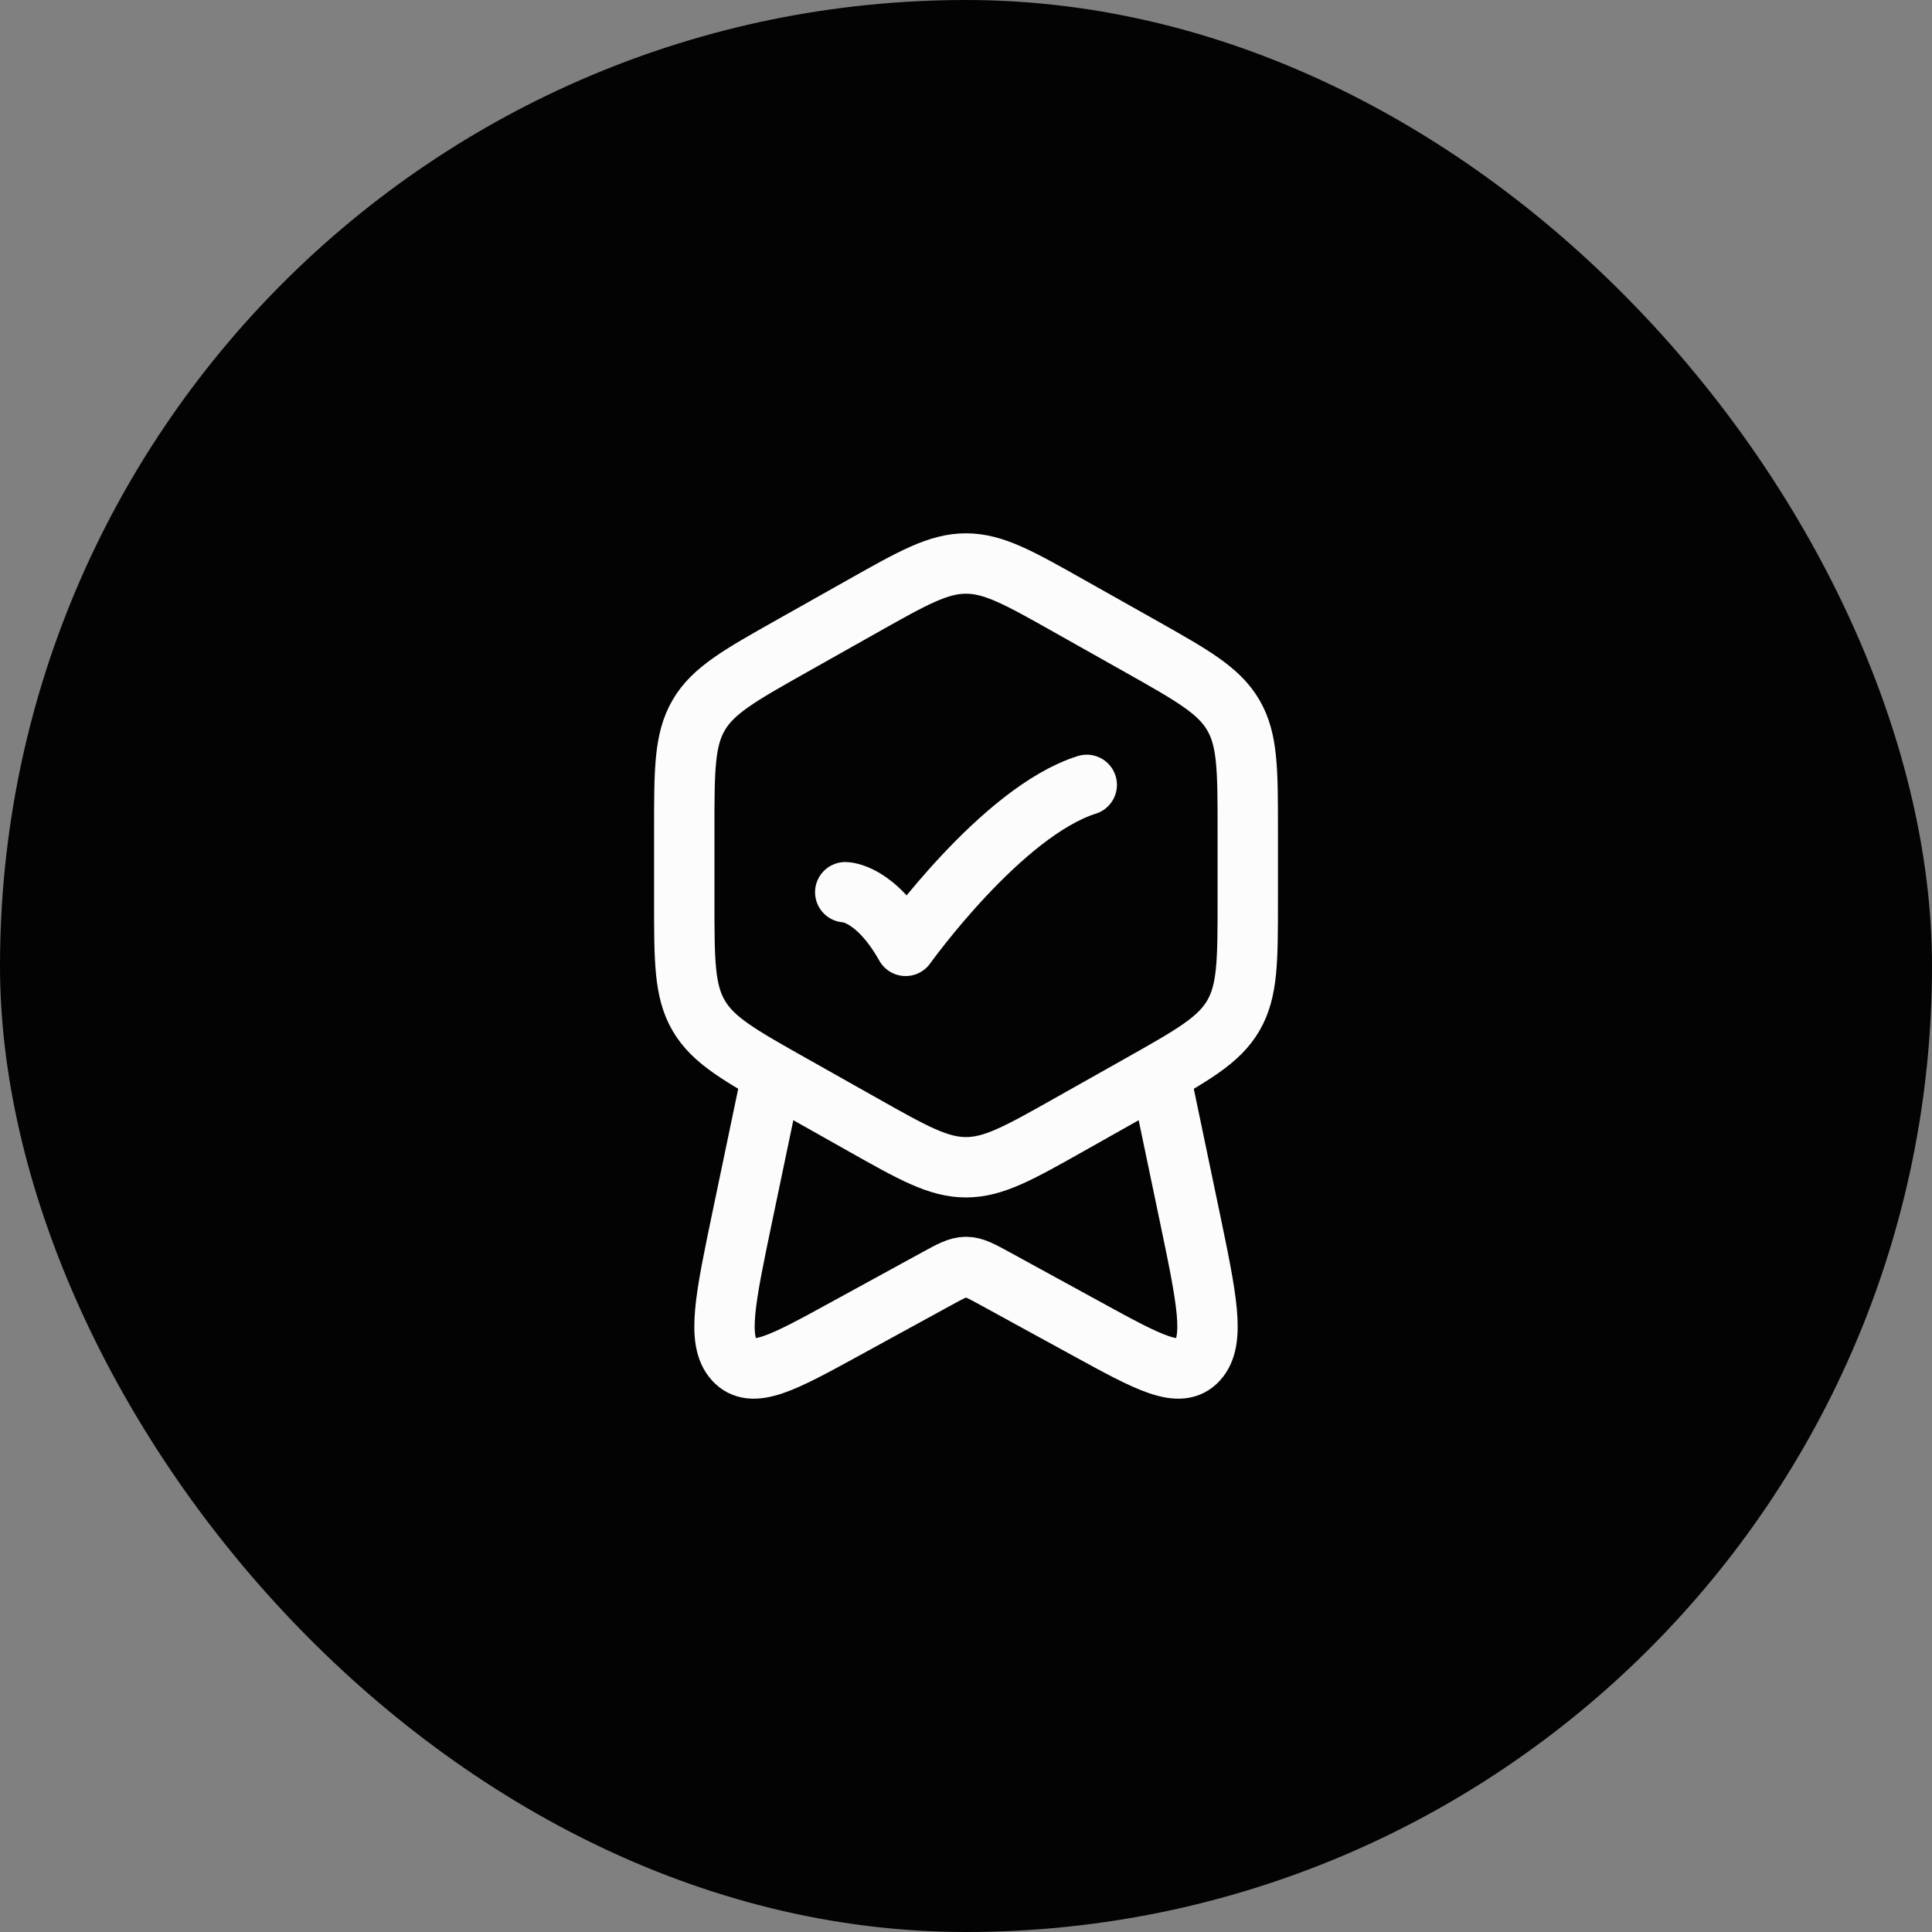 <svg width="64" height="64" viewBox="0 0 64 64" fill="none" xmlns="http://www.w3.org/2000/svg">
<rect x="0" y="0" width="64" height="64" fill="#808080" stroke="none"/>
<rect width="64" height="64" rx="32" fill="#030303"/>
<path d="M28.569 20.084C30.245 19.139 31.084 18.667 32 18.667C32.917 18.667 33.755 19.139 35.432 20.084L37.766 21.398C39.506 22.379 40.376 22.869 40.855 23.689C41.334 24.509 41.334 25.509 41.334 27.509V29.825C41.334 31.825 41.334 32.825 40.855 33.645C40.376 34.465 39.506 34.955 37.766 35.935L35.432 37.25C33.755 38.195 32.917 38.667 32 38.667C31.084 38.667 30.245 38.195 28.569 37.25L26.235 35.935C24.495 34.955 23.625 34.465 23.146 33.645C22.667 32.825 22.667 31.825 22.667 29.825V27.509C22.667 25.509 22.667 24.509 23.146 23.689C23.625 22.869 24.495 22.379 26.235 21.398L28.569 20.084Z" stroke="#FCFCFC" stroke-width="2" stroke-linejoin="round"/>
<path d="M28 29.556C28 29.556 29 29.556 30 31.333C30 31.333 33.176 26.889 36 26" stroke="#FCFCFC" stroke-width="2" stroke-linecap="round" stroke-linejoin="round"/>
<path d="M38.51 36L39.404 40.28C39.978 43.03 40.265 44.405 39.675 45.056C39.086 45.708 38.061 45.148 36.013 44.026L32.982 42.367C32.498 42.102 32.256 41.97 32 41.97C31.744 41.97 31.502 42.102 31.018 42.367L27.987 44.026C25.939 45.148 24.915 45.708 24.325 45.056C23.735 44.405 24.022 43.03 24.596 40.28L25.49 36" stroke="#FCFCFC" stroke-width="2" stroke-linecap="round" stroke-linejoin="round"/>
</svg>
